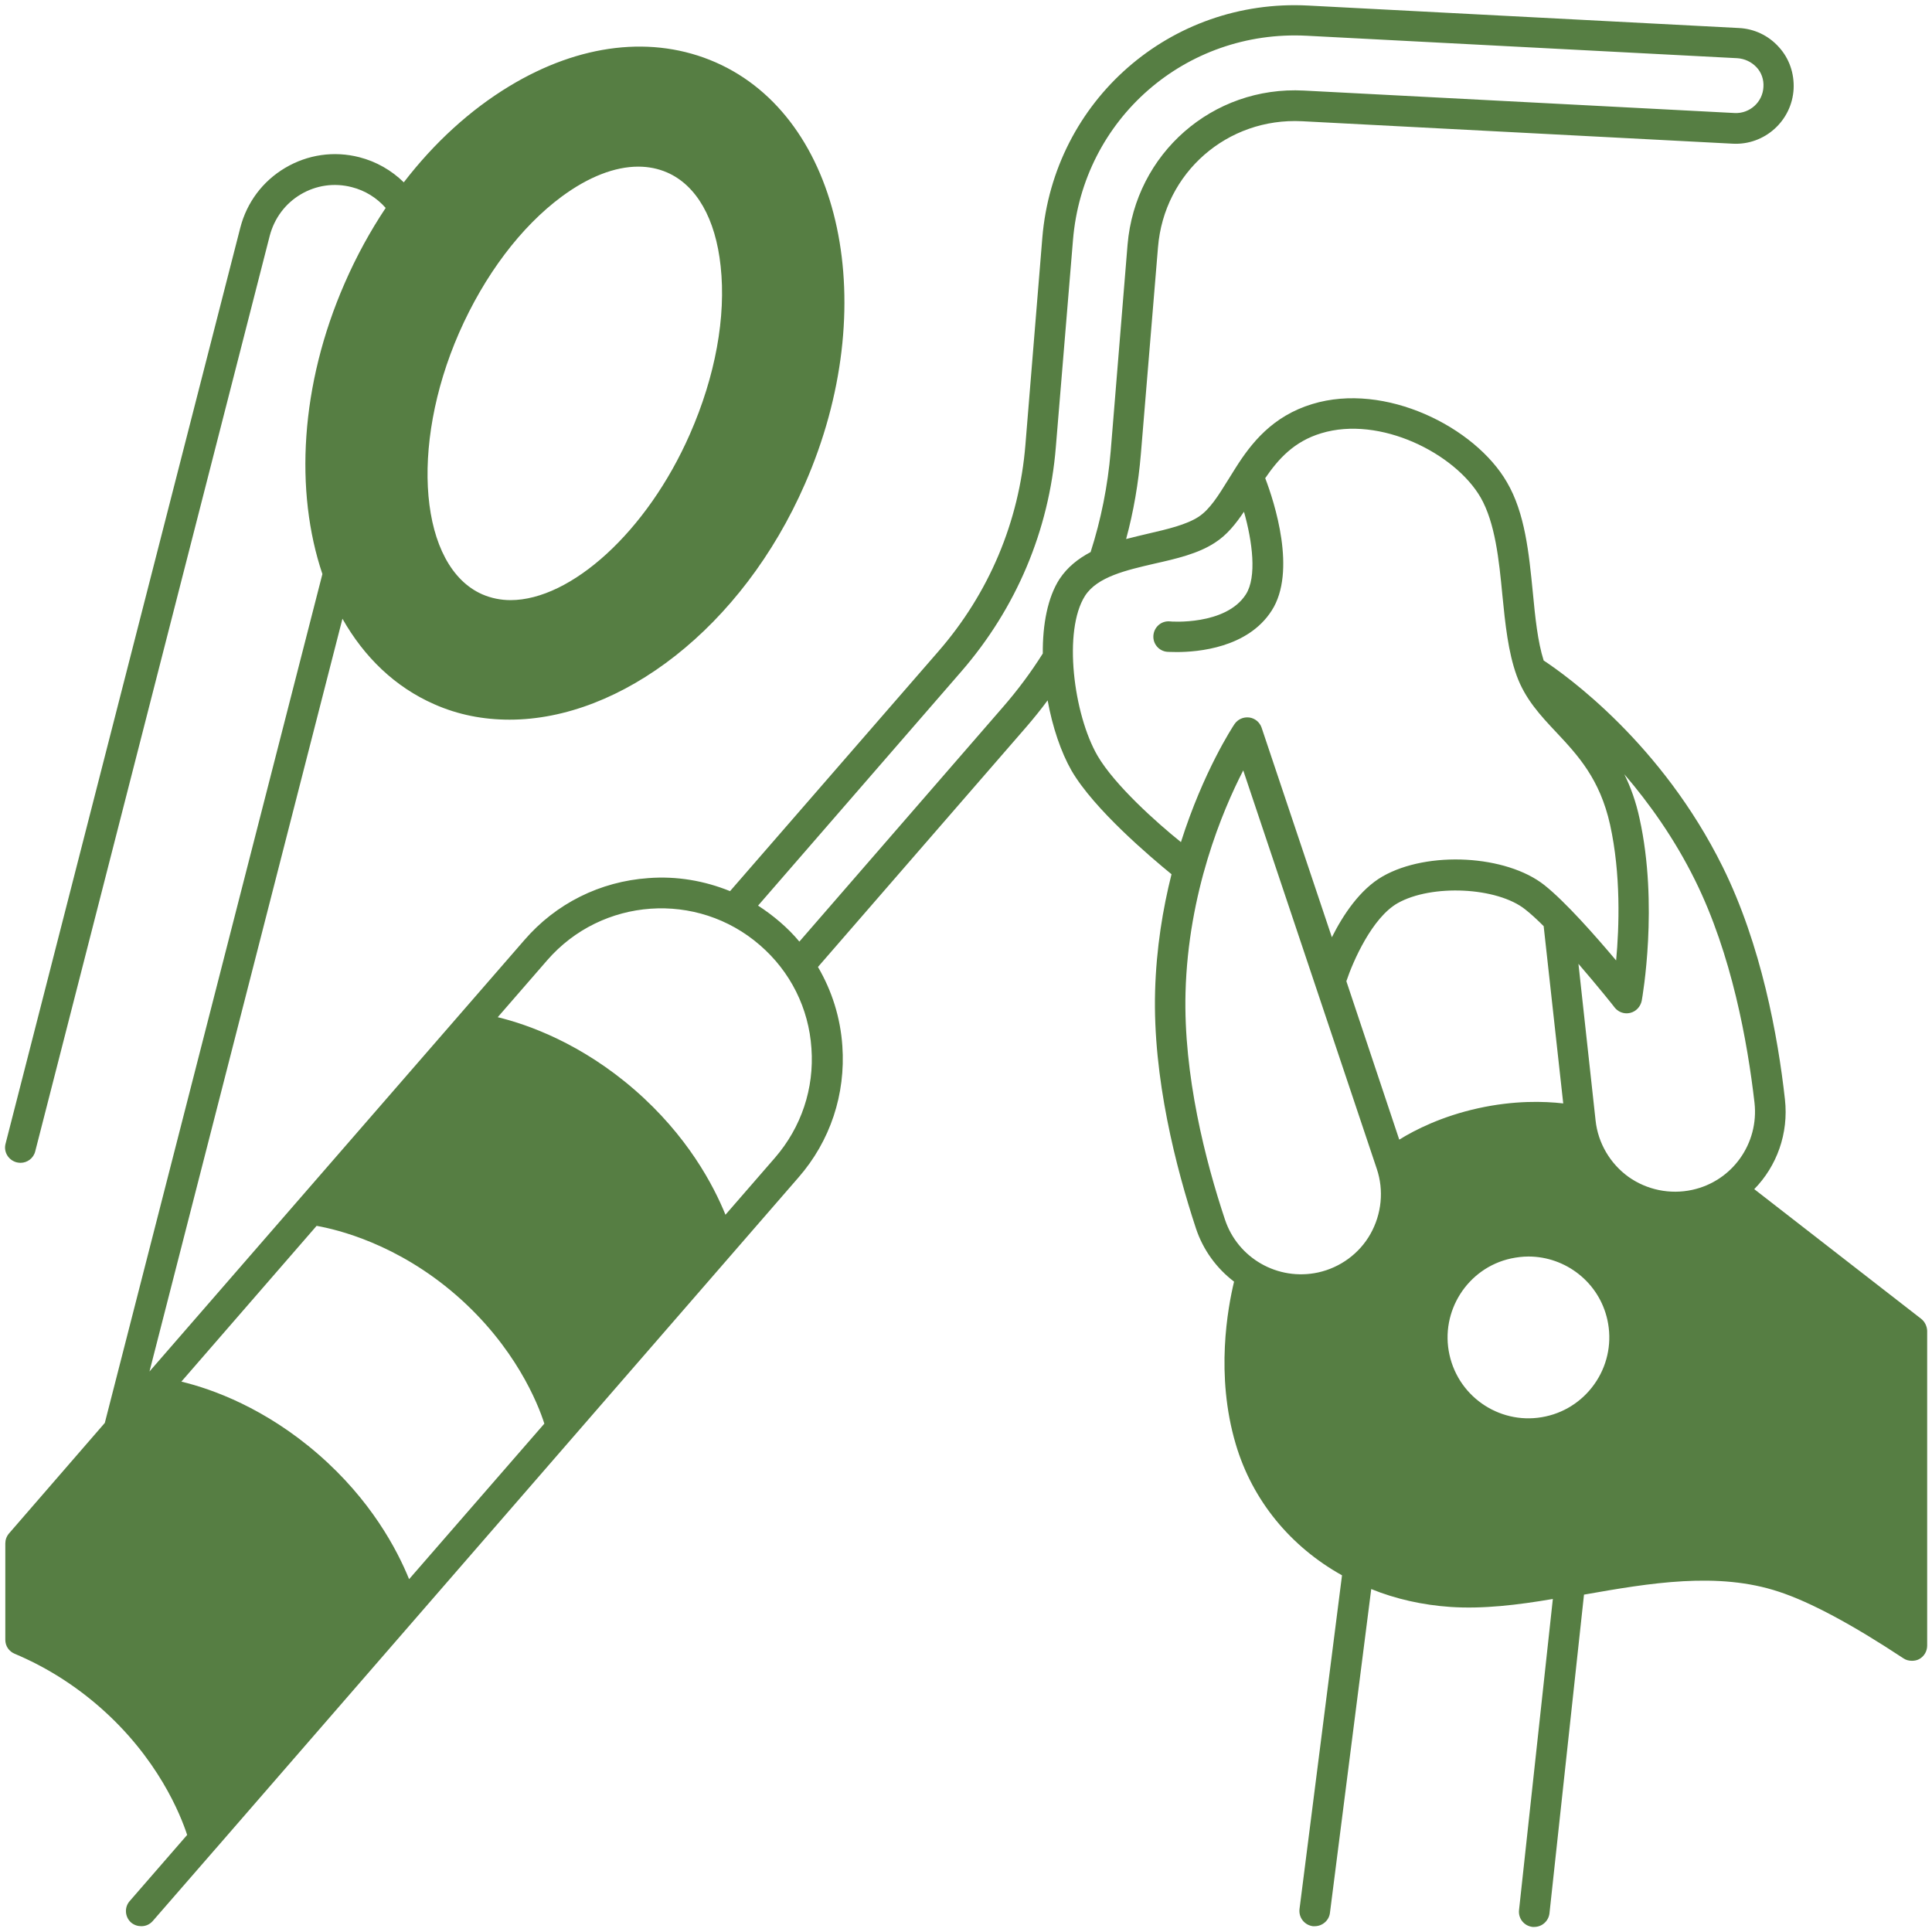 <?xml version="1.0" encoding="utf-8"?>
<!-- Generator: Adobe Illustrator 28.1.0, SVG Export Plug-In . SVG Version: 6.00 Build 0)  -->
<svg version="1.1" id="Capa_1" xmlns="http://www.w3.org/2000/svg" xmlns:xlink="http://www.w3.org/1999/xlink" x="0px" y="0px"
	 viewBox="0 0 800 800" style="enable-background:new 0 0 800 800;" xml:space="preserve">
<style type="text/css">
	.st0{fill:#567E43;}
</style>
<path class="st0" d="M795.4,546l-69-53.6c9.3-9.5,14.3-23,12.7-37.2c-2.9-26.1-9.8-64-25.8-96.3c-25.3-51.1-64.7-79.2-74.1-85.4
	c-2.5-7.9-3.5-17.8-4.5-28.3c-1.6-16.1-3.2-32.7-10.7-45.5c-13.2-22.9-50.5-41.6-80.6-32.4c-16.5,5-25.3,16.2-31.8,26.5c0,0,0,0,0,0
	c-1,1.6-2,3.2-3,4.8c-4.1,6.6-7.6,12.3-12.3,15.4c-5.1,3.3-12.8,5.1-21,7c-2.9,0.7-6,1.4-9,2.2c3.1-11.4,5.1-23.2,6.1-35.1l7.1-85.7
	c2.5-30.9,28.7-53.8,59.7-52.2l178.3,9.3c13.2,0.7,24.5-9.5,25.2-22.7c0.3-6.4-1.8-12.6-6.1-17.3c-4.3-4.8-10.2-7.6-16.6-7.9
	L541.7,2.3c-57-3-105.4,39.3-110.1,96.2l-7,85.7c-2.6,31.9-15.1,61.5-36.1,85.6L302.3,369c-10.6-4.3-22.1-6.3-33.8-5.4
	c-20,1.4-38.3,10.5-51.4,25.7L61.9,567.9l79.9-311.7c9,15.9,21.8,28.3,38,35.4c9.9,4.4,20.4,6.4,31.2,6.4
	c46.1,0,96.3-38.1,122.3-97.6c32.1-73.3,15.5-151.6-37-174.6c-25.8-11.3-56.2-7.8-85.4,9.9c-16.2,9.8-31.1,23.4-43.7,39.8
	c-5.1-5-11.4-8.6-18.4-10.4c-10.5-2.7-21.4-1.1-30.7,4.4c-9.3,5.5-15.9,14.3-18.6,24.8L2.3,473.6c-0.9,3.4,1.2,6.8,4.6,7.7
	c0.5,0.1,1,0.2,1.6,0.2c2.8,0,5.4-1.9,6.1-4.8l97.1-379.1c1.9-7.2,6.4-13.3,12.8-17.1c6.4-3.8,13.9-4.9,21.2-3
	c5.5,1.4,10.3,4.4,14,8.6c-6.4,9.6-12.1,20-16.9,31c-18.6,42.4-20.8,86.5-9.3,120.6L43.4,589.2L3.7,635c-1,1.2-1.5,2.6-1.5,4.1V679
	c0,2.6,1.5,4.8,3.9,5.8c12.6,5.3,24.3,12.6,34.9,21.8c24.5,21.3,33.8,45,36.5,53.2l-23.8,27.4c-2.3,2.6-2,6.6,0.6,8.9
	c1.2,1,2.7,1.5,4.2,1.5c1.8,0,3.5-0.7,4.8-2.2l26-29.9c0,0,0.1-0.1,0.1-0.1l241.2-277.8c13.2-15.1,19.6-34.5,18.2-54.5
	c-0.8-11.7-4.3-22.8-10.1-32.7l86.2-99.3c3.1-3.6,6.1-7.3,8.9-11.1c2,11,5.5,21.4,9.9,29.1c9.3,16,32.7,35.8,41.4,42.9
	c-3.6,14.3-6.3,30.6-6.8,48.4c-1,36,8.7,73.3,16.9,98.2c3,9.1,8.7,16.7,15.8,22.1c-2.6,10.8-7.8,38.7,0.7,67.3
	c6.9,23.4,22.8,42.5,44,54.3l-17.6,138.2c-0.4,3.5,2,6.6,5.5,7.1c0.3,0,0.6,0,0.8,0c3.1,0,5.9-2.3,6.3-5.5l17.1-134.1
	c10.1,4.1,21.2,6.6,32.8,7.4c13.5,0.9,27.7-0.8,42.4-3.3L629,790.9c-0.4,3.5,2.1,6.6,5.6,7c0.2,0,0.5,0,0.7,0c3.2,0,5.9-2.4,6.3-5.6
	l14.3-132c27.3-4.8,55.4-9.6,80.7-1.2c13.1,4.3,30.4,13.6,51.6,27.6c1,0.7,2.3,1,3.5,1c1,0,2.1-0.2,3-0.7c2-1.1,3.3-3.2,3.3-5.6V551
	C797.9,549.1,797,547.2,795.4,546z M199.7,246.1c-25.9-11.4-30.3-61-9.6-108.3c10.5-23.9,25.6-43.9,42.5-56.4
	c11.1-8.2,22-12.4,31.7-12.4c4.2,0,8.2,0.8,11.9,2.4c12.2,5.3,20.1,19.1,22.2,38.8c2.3,21-2.2,45.6-12.7,69.5
	c-17.8,40.6-49.4,68.8-74.3,68.8C207.4,248.5,203.4,247.7,199.7,246.1z M600.2,561c-4-18,7.5-36,25.5-39.9c2.4-0.5,4.8-0.8,7.2-0.8
	c15.4,0,29.3,10.7,32.7,26.3c1.9,8.7,0.3,17.7-4.5,25.2c-4.8,7.5-12.3,12.8-21,14.7C622.1,590.5,604.2,579.1,600.2,561z
	 M612.1,458.9c-15,3.3-26.1,8.9-32.7,13l-21.9-65.6c2.8-8.4,10.7-26.3,21.2-32.3c14.1-8,41.3-6.7,52.9,2.6c2.3,1.8,4.9,4.2,7.6,6.9
	l8.1,73.4C639.4,456,627.1,455.6,612.1,458.9z M678.9,338.9c-1.5-7-3.7-13-6.3-18.3c10.2,11.9,20.7,26.5,29.3,43.9
	c15.2,30.7,21.7,67,24.6,92.1c1.9,16.9-9.2,32.5-25.8,36.1c-9.2,2-18.8,0-26.4-5.4c-7.6-5.5-12.6-14-13.6-23.3l-7.1-64.9
	c8.2,9.5,14.9,17.9,15,18.1c1.2,1.5,3,2.4,5,2.4c0.5,0,1-0.1,1.5-0.2c2.4-0.6,4.2-2.6,4.7-5C680.1,412.8,686.8,374.6,678.9,338.9z
	 M169.4,653.9c-5-12.3-15.8-32.8-37.7-51.8c-21.9-19-43.7-26.9-56.6-30l56-64.5c8.5,1.5,33.3,7.4,57.8,28.7
	c24.5,21.3,33.9,45,36.5,53.2L169.4,653.9z M320.9,479.4L300.4,503c-5-12.3-15.8-32.8-37.7-51.8c-21.9-19-43.8-26.9-56.6-30
	l20.5-23.6c22.6-26,62.1-28.8,88.1-6.2c12.6,10.9,20.2,26.1,21.3,42.7C337.2,450.7,331.8,466.8,320.9,479.4z M438.7,239.8
	c-4.9,7.6-7,18.8-6.9,30.8c-4.9,7.8-10.5,15.3-16.6,22.3l-84.2,97c-2.4-2.9-5.1-5.6-8-8.1c-2.9-2.5-6-4.8-9.1-6.8l84.2-97
	c22.7-26.2,36.3-58.3,39.1-92.9l7.1-85.7c4.1-50.1,46.6-87.2,96.8-84.6l178.3,9.3c3,0.2,5.8,1.5,7.9,3.7s3.1,5.2,2.9,8.2
	c-0.3,6.3-5.7,11.1-11.9,10.8l-178.4-9.3c-37.8-2-69.8,26.1-73,63.8l-7,85.7c-1.2,14.2-4,28.2-8.3,41.6
	C446.5,231.3,442,234.8,438.7,239.8z M454.5,313c-10-17.2-14.4-51.9-5.2-66.3c5.1-7.9,17.1-10.6,28.7-13.3c8.9-2,18.1-4.1,25.1-8.7
	c5-3.2,8.6-7.8,12-12.8c3.5,12.3,5.4,27,0.8,34.2c-8.3,13-31.3,11.3-31.5,11.2c-3.5-0.3-6.5,2.3-6.8,5.8s2.3,6.5,5.7,6.8
	c0.3,0,1.7,0.1,4,0.1c8.7,0,29.4-1.7,39.3-17.2c10.4-16.2,1.1-44.9-2.7-54.8c5.4-7.9,11.9-15.2,23.2-18.6c24.3-7.4,55.4,8.3,66,26.6
	c6,10.5,7.6,25.7,9,40.4c1.2,12.1,2.4,23.6,5.9,33.3c3.5,9.7,9.8,16.5,16.5,23.6c8.9,9.5,18,19.3,22.2,38.2
	c4.5,20.4,3.8,42.4,2.5,56.2c-8.5-10.1-20.9-24.2-29.7-31.2c-15.8-12.5-48.3-14.3-67-3.6c-9.4,5.4-16.4,16-21,25.2l-29.1-86.8
	c-0.8-2.3-2.8-3.9-5.1-4.2c-2.4-0.3-4.7,0.7-6.1,2.7c-0.8,1.2-12.9,19.6-22.2,48.9C478.9,340.6,461.6,325.1,454.5,313z M507.2,504.9
	c-8-24-17.2-59.7-16.3-93.9c1.1-41.4,15.2-75.1,23.9-92l55.3,165c3,8.9,2,18.7-2.6,26.9c-4.6,8.2-12.6,14-21.7,16
	C529.1,530.5,512.5,521,507.2,504.9z"/>
</svg>
